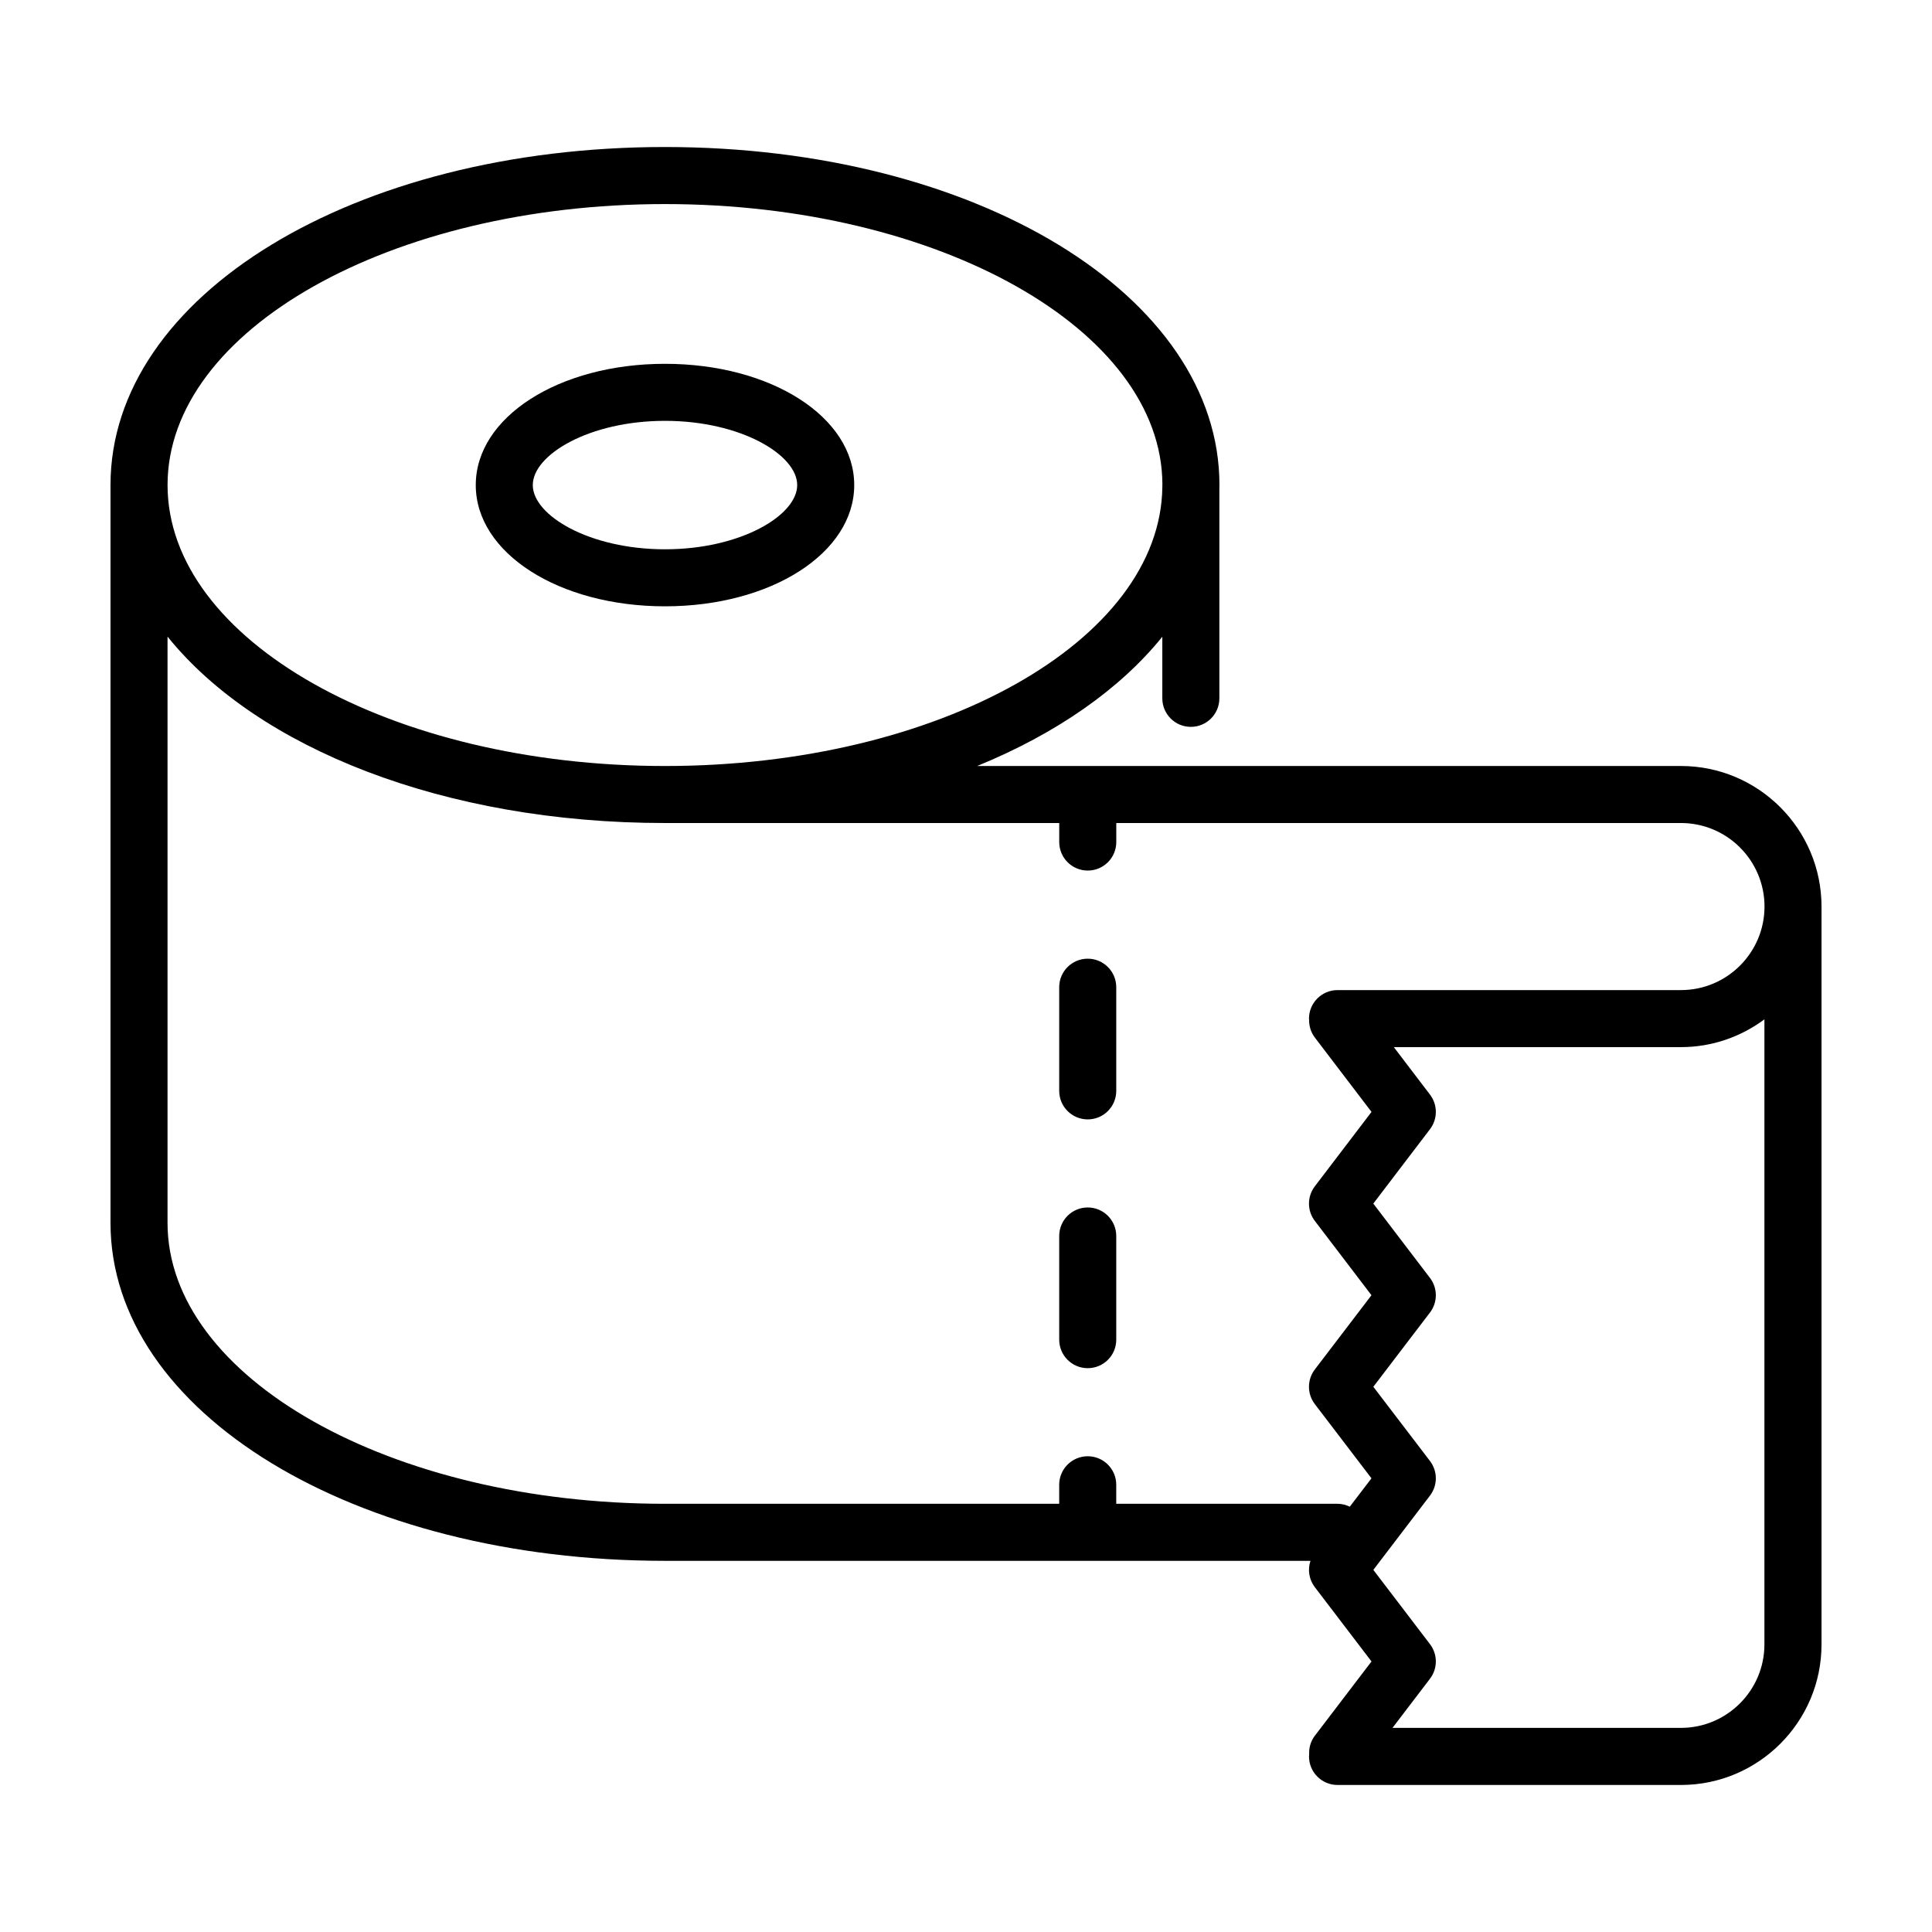 <?xml version="1.0" encoding="UTF-8"?>
<!-- Uploaded to: ICON Repo, www.iconrepo.com, Generator: ICON Repo Mixer Tools -->
<svg fill="#000000" width="800px" height="800px" version="1.1" viewBox="144 144 512 512" xmlns="http://www.w3.org/2000/svg">
 <g>
  <path d="m432.26 463.99c-4.176 0-7.559 3.379-7.559 7.559v27.473c0 4.176 3.379 7.559 7.559 7.559 4.176 0 7.559-3.379 7.559-7.559v-27.473c0-4.172-3.387-7.559-7.559-7.559z"/>
  <path d="m432.26 398.06c-4.176 0-7.559 3.379-7.559 7.559v27.473c0 4.176 3.379 7.559 7.559 7.559 4.176 0 7.559-3.379 7.559-7.559v-27.473c0-4.172-3.387-7.559-7.559-7.559z"/>
  <path d="m320.23 304.68c28.121 0 50.148-14.117 50.148-32.133 0-18.02-22.027-32.133-50.148-32.133-28.121 0-50.148 14.117-50.148 32.133-0.004 18.016 22.023 32.133 50.148 32.133zm0-49.152c20.051 0 35.035 8.988 35.035 17.02s-14.984 17.02-35.035 17.02c-20.051 0-35.035-8.984-35.035-17.02 0-8.039 14.98-17.02 35.035-17.02z"/>
  <path d="m589.46 347h-186.5c20.922-8.555 37.848-20.34 49.066-34.258v16.324c0 4.176 3.379 7.559 7.559 7.559 4.176 0 7.559-3.379 7.559-7.559v-55.973c0-0.188 0.02-0.367 0.02-0.555 0-50.23-64.543-89.578-146.94-89.578-82.398-0.004-146.94 39.352-146.94 89.578v195.5 0.012 0.012c0 50.227 64.539 89.566 146.94 89.574h0.004 171.06c-0.781 2.328-0.398 4.953 1.16 6.984l15.012 19.684-15.012 19.684c-1.145 1.496-1.605 3.281-1.5 5.023-0.012 0.156-0.047 0.301-0.047 0.465 0 4.176 3.379 7.559 7.559 7.559h91.012c20.539 0 37.25-16.711 37.25-37.25v-195.54c-0.008-20.539-16.719-37.25-37.258-37.25zm-269.23-148.92c72.598 0 131.68 33.32 131.82 74.312 0 0.051-0.016 0.102-0.016 0.152v0.492c-0.473 40.828-59.402 73.965-131.81 73.965-72.688 0-131.82-33.398-131.82-74.461 0-41.059 59.137-74.461 131.83-74.461zm181.48 345.21c-0.992-0.48-2.09-0.77-3.269-0.77h-58.625v-5.039c0-4.176-3.379-7.559-7.559-7.559-4.176 0-7.559 3.379-7.559 7.559v5.039h-104.46c-72.695 0-131.84-33.402-131.84-74.465v-0.012-0.012-155.32c23.77 29.523 73.273 49.398 131.83 49.398h104.48v5.039c0 4.176 3.379 7.559 7.559 7.559 4.176 0 7.559-3.379 7.559-7.559v-5.039h149.65c12.207 0 22.137 9.93 22.137 22.137s-9.93 22.137-22.137 22.137l-91.02 0.004c-4.176 0-7.559 3.379-7.559 7.559 0 0.109 0.031 0.211 0.031 0.324-0.023 1.633 0.449 3.281 1.512 4.68l15.023 19.719-15.023 19.719c-2.062 2.707-2.062 6.457 0 9.16l15.012 19.699-15.012 19.68c-2.066 2.707-2.066 6.457 0 9.168l15.012 19.672zm87.75 58.617h-76.434l9.934-13.023c2.066-2.707 2.066-6.457 0-9.164l-15.012-19.684 15.012-19.684c2.066-2.707 2.066-6.457 0-9.168l-15.012-19.672 15.012-19.68c2.066-2.707 2.066-6.457 0-9.164l-15.02-19.703 15.023-19.719c2.062-2.707 2.062-6.453 0-9.16l-9.586-12.586h76.074c8.297 0 15.941-2.762 22.137-7.359v165.63c0.008 12.203-9.922 22.137-22.129 22.137z"/>
 </g>
</svg>